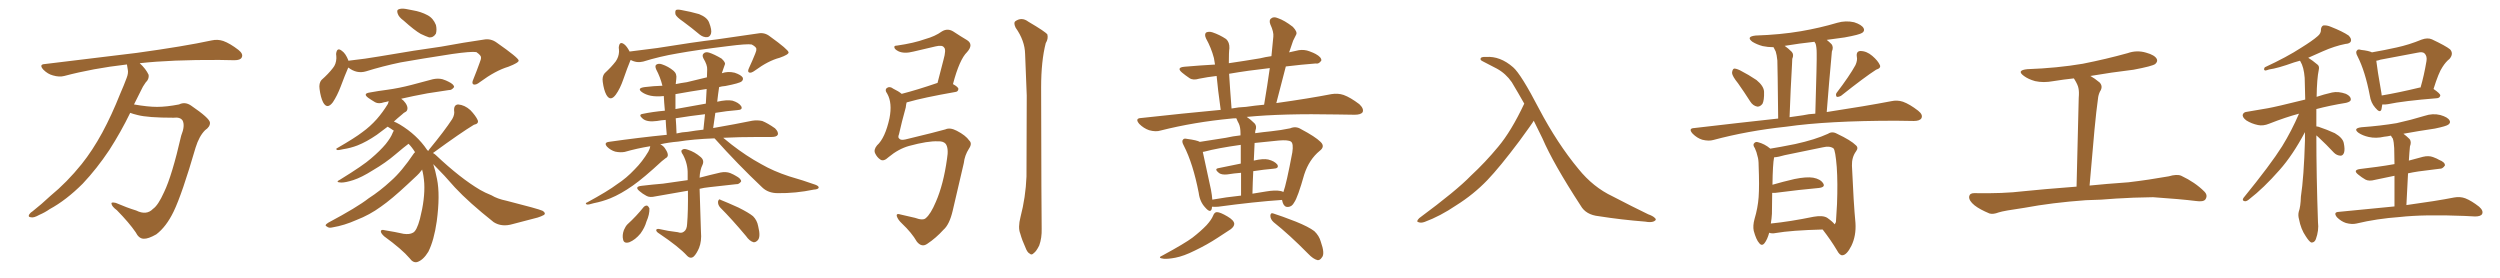 <svg xmlns="http://www.w3.org/2000/svg" xmlns:xlink="http://www.w3.org/1999/xlink" width="1350" height="150"><path fill="#996633" padding="10" d="M70.31 60.94L70.31 60.94L70.31 60.94Q65.33 71.19 59.03 81.01L59.03 81.01Q52.29 91.11 44.68 99.17L44.68 99.17Q35.74 108.11 26.81 112.94L26.81 112.94Q24.32 114.70 21.24 116.02L21.24 116.02Q18.16 117.77 16.70 117.33L16.70 117.33Q14.94 117.19 15.82 115.72L15.82 115.72Q16.55 114.70 17.58 114.11L17.58 114.11Q22.41 110.30 27.25 105.76L27.25 105.76Q36.18 98.44 44.09 88.62L44.09 88.62Q49.95 81.30 55.22 71.63L55.22 71.63Q60.35 62.11 64.89 50.68L64.89 50.68Q66.94 46.00 68.41 42.04L68.41 42.04Q69.43 39.40 68.99 37.50L68.99 37.50Q68.70 35.89 68.55 34.86L68.55 34.86Q68.26 34.72 68.12 34.86L68.12 34.86Q50.24 36.91 34.72 41.02L34.72 41.02Q32.08 41.75 28.56 40.72L28.56 40.72Q25.78 39.99 23.44 37.65L23.44 37.65Q20.80 34.72 24.32 34.57L24.32 34.57Q51.27 31.35 73.83 28.56L73.83 28.56Q99.32 25.05 114.26 21.83L114.26 21.83Q117.48 21.09 120.56 22.12L120.56 22.12Q124.22 23.44 128.76 26.95L128.76 26.95Q131.54 29.15 130.52 31.05L130.52 31.05Q129.79 32.52 126.56 32.52L126.56 32.52Q122.75 32.52 118.36 32.37L118.36 32.37Q92.58 32.23 75.44 34.13L75.44 34.13Q78.81 37.21 80.27 40.43L80.27 40.43Q80.57 42.77 78.66 44.53L78.66 44.53Q77.05 46.73 76.03 49.07L76.03 49.07Q74.27 52.44 72.36 56.40L72.36 56.40Q79.83 57.71 84.81 57.71L84.81 57.71Q89.94 57.71 96.68 56.40L96.68 56.40Q99.90 54.79 103.13 56.98L103.13 56.98Q113.23 63.87 113.38 66.21L113.38 66.21Q113.53 68.41 110.74 70.31L110.74 70.31Q107.52 73.54 105.62 79.69L105.62 79.69Q98.29 104.88 93.75 114.26L93.75 114.26Q89.79 122.46 84.38 126.56L84.38 126.56Q79.98 129.05 77.64 128.91L77.64 128.91Q75 128.91 73.24 125.39L73.24 125.39Q69.73 120.26 63.13 113.53L63.13 113.53Q60.35 111.47 60.21 110.01L60.21 110.01Q59.91 108.98 62.55 109.57L62.55 109.57Q68.70 112.21 73.54 113.67L73.54 113.67Q79.10 116.46 82.62 112.79L82.62 112.79Q85.40 110.89 88.62 103.71L88.62 103.71Q92.87 94.92 97.85 73.24L97.85 73.24Q100.05 67.82 98.58 65.04L98.58 65.04Q97.27 63.13 93.75 63.57L93.75 63.57Q79.69 63.57 74.27 62.11L74.27 62.11Q71.78 61.52 70.31 60.94ZM217.97 11.13L217.97 11.13Q215.33 9.23 214.75 7.32L214.75 7.32Q214.16 5.57 215.04 5.13L215.04 5.13Q216.50 4.39 219.14 4.83L219.14 4.83Q221.04 5.13 222.95 5.57L222.95 5.57Q227.34 6.30 230.86 8.20L230.86 8.20Q233.94 9.81 235.40 13.48L235.40 13.48Q235.99 15.97 235.40 18.16L235.40 18.16Q234.08 20.36 231.74 20.21L231.74 20.21Q229.98 19.63 227.20 18.31L227.20 18.31Q223.83 16.41 217.97 11.13ZM188.09 36.47L188.09 36.47Q187.94 36.62 187.94 36.77L187.94 36.77Q186.33 40.43 183.98 46.73L183.98 46.73Q182.08 51.71 179.74 55.22L179.74 55.22Q176.66 59.33 174.46 55.22L174.46 55.22Q173.14 52.59 172.56 48.05L172.56 48.05Q172.12 44.97 173.58 43.21L173.58 43.21Q177.39 39.84 179.74 36.77L179.74 36.77Q181.49 34.72 181.64 31.49L181.64 31.49Q181.64 30.18 181.49 29.15L181.49 29.15Q181.93 25.20 184.72 27.54L184.72 27.54Q186.62 28.86 188.09 32.52L188.09 32.52Q188.09 32.67 188.09 32.81L188.09 32.81Q188.53 32.67 189.11 32.67L189.11 32.67Q197.17 31.79 204.79 30.47L204.79 30.47Q225.29 26.95 238.18 25.20L238.18 25.20Q250.93 22.85 261.18 21.39L261.18 21.39Q264.99 20.65 268.21 23.00L268.21 23.00Q279.93 31.20 280.08 32.67L280.08 32.67Q280.22 33.84 274.51 36.04L274.51 36.04Q267.63 38.09 259.28 44.24L259.28 44.24Q256.93 46.14 255.62 45.56L255.62 45.56Q254.59 44.97 255.62 42.77L255.62 42.77Q257.52 38.09 258.98 33.98L258.98 33.98Q259.86 31.79 259.72 31.20L259.72 31.20Q260.01 30.03 257.23 28.13L257.23 28.13Q254.44 27.69 244.19 29.15L244.19 29.15Q227.05 31.79 216.36 33.69L216.36 33.69Q206.54 35.74 197.61 38.53L197.61 38.53Q192.63 39.99 188.09 36.47ZM231.45 81.45L231.45 81.45L231.45 81.45Q231.45 81.01 231.88 80.57L231.88 80.57Q240.09 70.61 244.19 64.31L244.19 64.31Q245.65 61.82 245.21 59.62L245.21 59.62Q245.07 56.54 247.41 56.40L247.41 56.40Q250.93 56.69 254.00 59.47L254.00 59.47Q256.93 62.55 257.96 64.89L257.96 64.89Q258.69 66.80 255.91 67.38L255.91 67.38Q248.88 71.63 234.23 82.32L234.23 82.32Q233.94 82.47 233.79 82.62L233.79 82.62Q234.81 83.20 235.40 83.79L235.40 83.79Q248.58 96.24 259.28 102.54L259.28 102.54Q261.77 104.00 265.43 105.47L265.43 105.47Q268.51 107.37 273.49 108.40L273.49 108.40Q290.77 112.79 292.97 113.82L292.97 113.82Q294.87 114.99 293.85 116.02L293.85 116.02Q292.24 116.89 290.33 117.48L290.33 117.48Q284.47 119.09 276.86 121.00L276.86 121.00Q271.00 122.75 266.60 119.97L266.60 119.97Q253.13 109.28 245.65 101.22L245.65 101.22Q240.23 94.92 233.94 88.62L233.94 88.62Q235.11 92.14 235.99 96.68L235.99 96.68Q237.74 105.32 235.84 119.53L235.84 119.53Q234.38 129.79 231.30 135.94L231.30 135.94Q228.52 140.48 225.29 141.50L225.29 141.50Q223.10 142.09 221.19 139.45L221.19 139.45Q217.09 134.62 207.42 127.59L207.42 127.59Q205.52 125.83 205.66 124.80L205.66 124.80Q205.81 123.78 208.01 124.37L208.01 124.37Q213.43 125.24 217.97 126.27L217.97 126.27Q221.19 126.71 222.95 125.68L222.95 125.68Q225 124.80 226.76 118.21L226.76 118.21Q229.54 107.37 229.10 99.02L229.10 99.02Q228.81 94.78 227.93 91.55L227.93 91.55Q227.49 92.29 226.90 92.87L226.90 92.87Q226.90 93.31 220.17 99.46L220.17 99.46Q211.38 107.67 205.66 111.62L205.66 111.62Q199.66 116.02 192.48 118.80L192.48 118.80Q185.89 121.73 179.74 122.75L179.74 122.75Q177.54 123.34 176.51 122.31L176.51 122.31Q174.90 121.73 177.25 120.26L177.25 120.26Q192.92 111.91 199.07 107.08L199.07 107.08Q205.22 103.13 211.08 97.71L211.08 97.71Q216.94 92.58 223.54 82.76L223.54 82.76Q223.97 82.32 224.12 82.18L224.12 82.18Q222.51 79.54 220.61 77.64L220.61 77.64Q218.41 79.25 213.57 83.35L213.57 83.35Q208.30 87.89 201.27 91.99L201.27 91.99Q195.26 95.80 190.72 97.27L190.72 97.27Q186.62 98.58 184.28 98.58L184.28 98.58Q180.62 98.44 183.69 96.97L183.69 96.97Q196.29 89.21 200.39 85.55L200.39 85.55Q205.22 81.45 208.30 77.78L208.30 77.78Q211.08 74.27 211.96 71.92L211.96 71.92Q212.26 71.04 212.70 70.61L212.70 70.61Q211.08 69.43 209.33 68.41L209.33 68.41Q205.81 71.04 203.47 72.80L203.47 72.80Q197.90 76.61 193.07 78.52L193.07 78.52Q189.26 79.98 185.30 80.57L185.30 80.57Q182.96 81.15 182.08 81.01L182.08 81.01Q181.05 80.42 182.08 79.98L182.08 79.98Q191.75 74.41 195.70 71.34L195.70 71.34Q199.80 68.41 203.47 64.31L203.47 64.31Q206.69 60.64 209.47 56.10L209.47 56.10Q209.77 55.22 209.91 54.64L209.91 54.64Q208.45 55.08 207.42 55.22L207.42 55.22Q204.49 56.25 202.59 55.22L202.59 55.22Q200.39 53.91 198.93 52.88L198.93 52.88Q195.70 50.54 199.66 49.95L199.66 49.95Q204.49 49.07 209.03 48.49L209.03 48.49Q215.48 47.61 222.22 45.85L222.22 45.85Q228.08 44.24 233.79 42.77L233.79 42.77Q236.57 42.19 238.92 42.77L238.92 42.77Q241.11 43.51 242.14 44.09L242.14 44.09Q245.21 45.56 245.21 47.02L245.21 47.02Q243.90 48.78 242.43 48.63L242.43 48.63Q237.16 49.37 230.86 50.39L230.86 50.39Q222.95 51.86 216.65 53.32L216.65 53.32Q217.97 54.20 218.99 55.66L218.99 55.66Q220.17 57.42 220.02 58.74L220.02 58.74Q219.87 60.06 218.85 60.50L218.85 60.50Q218.12 60.79 217.09 61.82L217.09 61.82Q214.60 63.87 212.70 65.63L212.70 65.63Q214.16 66.21 215.92 67.24L215.92 67.24Q225.15 72.80 230.57 80.86L230.57 80.86Q230.57 81.01 230.71 81.15L230.71 81.15Q231.30 81.30 231.45 81.45ZM368.99 11.72L368.99 11.72Q365.33 9.23 364.75 7.76L364.75 7.76Q364.45 6.01 365.04 5.42L365.04 5.42Q365.77 4.98 367.97 5.42L367.97 5.42Q372.95 6.30 377.49 7.62L377.49 7.62Q381.88 9.38 382.91 12.16L382.91 12.16Q384.52 16.26 383.94 18.16L383.94 18.16Q383.35 19.92 381.88 20.07L381.88 20.07Q379.83 20.21 377.93 18.75L377.93 18.75Q373.39 14.94 368.99 11.72ZM340.58 32.37L340.58 32.37Q340.43 32.81 340.28 32.96L340.28 32.96Q338.82 36.47 336.62 42.77L336.62 42.77Q334.86 47.90 332.52 51.12L332.52 51.12Q329.59 55.08 327.39 51.12L327.39 51.12Q326.07 48.63 325.49 44.24L325.49 44.24Q325.05 41.31 326.51 39.55L326.51 39.55Q330.18 36.18 332.52 33.11L332.52 33.11Q334.13 30.76 334.28 27.98L334.28 27.98Q334.28 26.66 334.13 25.78L334.13 25.78Q334.42 21.83 337.21 24.02L337.21 24.02Q338.53 25.05 339.99 27.83L339.99 27.83Q347.31 26.95 354.93 25.93L354.93 25.93Q374.85 22.71 387.30 21.24L387.30 21.24Q399.76 19.48 409.57 18.02L409.57 18.02Q412.94 17.43 415.72 19.63L415.72 19.63Q425.68 26.81 425.83 28.27L425.83 28.27Q425.98 29.44 421.00 31.20L421.00 31.20Q414.84 32.81 407.67 38.09L407.67 38.09Q405.47 39.70 404.44 39.11L404.44 39.11Q403.56 38.67 404.44 36.77L404.44 36.77Q406.35 32.67 407.81 29.00L407.81 29.00Q408.54 27.25 408.40 26.66L408.40 26.66Q408.69 25.49 405.91 24.02L405.91 24.02Q403.42 23.58 393.16 24.90L393.16 24.90Q376.32 26.95 365.77 28.86L365.77 28.86Q356.25 30.47 347.31 33.25L347.31 33.25Q343.80 34.13 340.58 32.37ZM385.69 74.71L385.69 74.71Q374.27 75.15 366.21 76.46L366.21 76.46Q360.94 76.90 356.54 77.93L356.54 77.93Q358.45 78.81 359.47 80.71L359.47 80.71Q360.64 82.47 360.64 83.79L360.64 83.79Q360.50 84.96 359.47 85.40L359.47 85.40Q358.74 85.99 357.42 87.01L357.42 87.01Q347.61 96.09 341.75 100.20L341.75 100.20Q335.30 104.74 329.59 107.08L329.59 107.08Q325.20 108.84 320.65 109.72L320.65 109.72Q317.87 110.60 316.85 110.45L316.85 110.45Q315.82 109.57 316.85 109.42L316.85 109.42Q328.42 103.13 333.25 99.46L333.25 99.46Q338.23 96.24 342.77 91.41L342.77 91.41Q346.88 87.30 350.10 81.88L350.10 81.88Q350.98 80.27 351.12 78.96L351.12 78.96Q343.95 80.13 337.35 82.03L337.35 82.03Q335.01 82.47 332.23 81.88L332.23 81.88Q329.74 81.15 327.83 79.25L327.83 79.25Q325.93 77.05 328.71 76.61L328.71 76.61Q345.12 74.27 360.06 72.80L360.06 72.80Q359.62 68.26 359.47 64.75L359.47 64.75Q357.13 64.89 354.79 65.33L354.79 65.33Q349.51 66.06 347.17 64.16L347.17 64.16Q344.53 61.96 346.88 61.52L346.88 61.52Q352.44 60.35 359.03 59.77L359.03 59.77Q358.59 54.93 358.45 51.86L358.45 51.86Q354.49 52.29 351.42 51.71L351.42 51.71Q348.63 51.12 346.73 49.80L346.73 49.80Q343.65 47.61 348.19 47.02L348.19 47.02Q352.88 46.44 357.71 46.29L357.71 46.29Q356.54 41.60 354.35 37.50L354.35 37.50Q353.47 35.45 354.49 34.86L354.49 34.86Q355.66 34.13 357.42 34.72L357.42 34.72Q360.94 35.89 363.72 38.23L363.72 38.23Q365.63 39.84 365.19 42.63L365.19 42.63Q365.04 43.51 364.89 45.41L364.89 45.41Q367.68 44.82 370.90 44.38L370.90 44.38Q376.32 43.07 381.74 41.75L381.74 41.75Q381.88 39.40 381.88 37.50L381.88 37.50Q382.03 35.16 379.83 31.49L379.83 31.49Q378.96 29.74 379.98 28.86L379.98 28.86Q381.01 27.83 382.91 28.42L382.91 28.42Q385.69 29.30 389.65 31.64L389.65 31.64Q391.99 33.84 391.41 34.86L391.41 34.86Q390.82 36.33 390.23 38.23L390.23 38.23Q389.94 38.96 389.79 39.55L389.79 39.55Q393.02 38.38 396.68 39.26L396.68 39.26Q400.20 40.43 401.07 41.89L401.07 41.89Q401.51 43.07 400.49 43.95L400.49 43.95Q399.32 44.97 391.70 46.44L391.70 46.44Q389.79 46.58 388.33 47.02L388.33 47.02Q387.74 50.83 387.30 54.93L387.30 54.93Q392.43 53.76 395.51 54.35L395.51 54.35Q398.88 55.37 400.20 57.28L400.20 57.28Q401.37 59.33 398.14 59.47L398.14 59.47Q392.43 59.91 386.28 60.94L386.28 60.94Q385.69 65.04 385.11 69.14L385.11 69.14Q397.71 66.94 406.20 65.19L406.20 65.19Q408.98 64.75 411.62 65.33L411.62 65.33Q414.55 66.50 418.51 69.29L418.51 69.29Q420.56 71.34 419.97 72.80L419.97 72.80Q419.38 73.97 416.60 73.97L416.60 73.97Q413.23 73.97 409.57 73.97L409.57 73.97Q399.02 73.97 390.53 74.41L390.53 74.41Q392.43 75.88 395.07 78.08L395.07 78.08Q402.98 84.23 411.04 88.62L411.04 88.62Q417.63 92.43 426.12 95.21L426.12 95.21Q433.74 97.41 440.33 99.76L440.33 99.76Q442.24 100.49 442.09 101.37L442.09 101.37Q441.80 102.25 439.45 102.39L439.45 102.39Q429.64 104.44 419.97 104.30L419.97 104.30Q414.84 104.30 411.62 101.22L411.62 101.22Q398.29 88.62 385.99 74.85L385.99 74.85Q385.84 74.71 385.69 74.71ZM371.34 71.19L371.34 71.19Q375.73 70.46 379.83 70.02L379.83 70.02Q380.27 65.63 380.71 61.67L380.71 61.67Q372.95 62.55 364.89 63.87L364.89 63.87Q365.19 67.68 365.33 72.07L365.33 72.07Q368.26 71.34 371.34 71.19ZM381.15 55.96L381.15 55.96Q381.45 51.71 381.59 48.05L381.59 48.05Q372.80 49.37 364.75 50.83L364.75 50.83Q364.75 51.86 364.75 52.88L364.75 52.88Q364.75 55.66 364.75 58.89L364.75 58.89Q372.66 57.42 381.15 55.96ZM366.06 125.39L366.06 125.39Q367.97 126.12 369.29 125.10L369.29 125.10Q370.90 124.07 371.04 121.00L371.04 121.00Q371.63 114.11 371.48 102.98L371.48 102.98Q361.82 104.59 353.91 106.05L353.91 106.05Q350.83 106.79 349.07 105.76L349.07 105.76Q346.88 104.59 345.41 103.27L345.41 103.27Q342.33 100.78 346.44 100.34L346.44 100.34Q352.59 99.61 358.01 99.17L358.01 99.17Q364.31 98.29 371.34 97.27L371.34 97.27Q371.34 95.36 371.34 93.90L371.34 93.90Q371.48 88.62 368.85 83.64L368.85 83.64Q367.38 81.59 368.26 81.01L368.26 81.01Q369.14 79.98 371.48 80.86L371.48 80.86Q375.15 82.03 378.37 84.81L378.37 84.81Q380.42 86.57 379.39 88.92L379.39 88.92Q377.93 91.85 377.78 95.95L377.78 95.95Q383.35 94.48 389.06 93.16L389.06 93.16Q391.99 92.58 394.34 93.46L394.34 93.46Q396.39 94.34 397.27 94.92L397.27 94.92Q400.34 96.53 400.20 98.00L400.20 98.00Q399.02 99.61 397.56 99.46L397.56 99.46Q391.11 100.20 383.06 101.07L383.06 101.07Q380.13 101.37 377.78 101.95L377.78 101.95Q378.37 122.02 378.52 125.24L378.52 125.24Q378.96 130.22 377.49 133.89L377.49 133.89Q376.17 136.96 374.71 138.43L374.71 138.43Q372.95 140.04 371.04 138.13L371.04 138.13Q366.65 133.30 355.96 126.12L355.96 126.12Q354.49 125.24 354.35 124.37L354.35 124.37Q354.35 123.49 355.81 123.63L355.81 123.63Q360.79 124.80 366.06 125.39ZM347.61 111.77L347.61 111.77Q348.49 110.89 349.51 111.04L349.51 111.04Q350.24 111.47 350.68 112.50L350.68 112.50Q350.83 115.72 349.07 119.68L349.07 119.68Q348.19 122.90 345.85 126.12L345.85 126.12Q343.07 129.49 339.84 130.81L339.84 130.81Q336.91 131.69 336.47 129.35L336.47 129.35Q335.89 127.00 336.91 124.22L336.91 124.22Q337.79 122.17 338.82 121.14L338.82 121.14Q343.65 116.75 347.61 111.77ZM388.92 112.06L388.92 112.06L388.92 112.06Q387.60 110.60 387.74 108.84L387.74 108.84Q388.18 107.08 389.21 107.96L389.21 107.96Q392.58 109.28 398.73 112.06L398.73 112.06Q404.30 114.84 406.64 116.75L406.64 116.75Q408.84 118.95 409.42 122.17L409.42 122.17Q410.89 128.03 409.13 129.79L409.13 129.79Q407.96 130.96 406.93 130.81L406.93 130.81Q404.74 130.22 402.83 127.44L402.83 127.44Q395.21 118.36 388.92 112.06ZM506.54 76.32L506.54 76.32Q501.12 76.03 490.87 78.81L490.87 78.81Q485.16 80.42 479.88 84.81L479.88 84.81Q477.10 87.45 475.34 86.13L475.34 86.13Q473.58 84.96 472.56 82.76L472.56 82.76Q471.68 80.86 473.58 78.52L473.58 78.52Q477.98 74.56 480.32 63.87L480.32 63.87Q481.93 55.66 479.15 50.68L479.15 50.68Q477.54 48.49 479.00 47.46L479.00 47.46Q480.47 46.44 482.37 47.90L482.37 47.90Q485.16 49.22 486.91 50.68L486.91 50.68Q495.41 48.49 506.10 44.82L506.10 44.82Q506.10 44.82 506.25 44.82L506.25 44.82Q508.01 38.09 509.47 32.37L509.47 32.37Q511.08 26.66 509.77 25.63L509.77 25.63Q508.89 24.17 505.22 25.05L505.22 25.05Q499.66 26.37 493.36 27.83L493.36 27.83Q488.23 29.15 485.16 27.69L485.16 27.69Q483.11 26.66 482.96 25.63L482.96 25.63Q482.67 24.61 484.42 24.61L484.42 24.61Q493.51 23.29 499.66 21.09L499.66 21.09Q504.93 19.63 508.59 16.99L508.59 16.99Q511.67 15.09 514.75 16.99L514.75 16.99Q518.99 19.78 522.22 21.68L522.22 21.68Q525.88 24.02 522.22 28.13L522.22 28.13Q518.12 32.08 514.60 45.41L514.60 45.41Q517.53 47.02 517.53 48.05L517.53 48.05Q517.38 49.51 515.92 49.66L515.92 49.66Q498.49 52.73 490.43 55.08L490.43 55.08Q489.70 55.22 489.55 55.37L489.55 55.37Q489.26 56.54 489.11 58.01L489.11 58.01Q486.91 65.92 485.45 72.51L485.45 72.51Q484.72 74.27 485.60 74.85L485.60 74.85Q486.33 75.88 488.96 75.29L488.96 75.29Q505.96 71.19 510.50 69.87L510.50 69.87Q512.99 68.70 516.65 70.61L516.65 70.61Q521.48 73.10 523.39 75.88L523.39 75.88Q525.15 77.49 523.24 80.27L523.24 80.27Q520.90 83.94 520.46 88.04L520.46 88.04Q516.80 103.56 514.45 113.82L514.45 113.82Q512.70 121.29 509.47 124.07L509.47 124.07Q505.52 128.47 500.68 131.69L500.68 131.69Q497.75 133.74 495.12 130.52L495.12 130.52Q492.33 125.68 487.06 120.70L487.06 120.70Q484.86 118.65 484.28 116.75L484.28 116.75Q483.84 114.99 486.47 115.87L486.47 115.87Q489.99 116.60 494.09 117.63L494.09 117.63Q498.49 119.24 499.95 117.77L499.95 117.77Q502.59 115.58 505.37 108.98L505.37 108.98Q509.47 99.61 511.38 85.84L511.38 85.84Q512.40 79.98 510.64 77.64L510.64 77.64Q509.33 76.17 506.54 76.32ZM551.07 117.19L551.07 117.19L551.07 117.19Q553.86 106.49 554.30 95.36L554.30 95.36Q554.30 72.36 554.44 51.56L554.44 51.56Q554.00 39.70 553.56 29.15L553.56 29.15Q553.42 21.97 548.44 14.94L548.44 14.94Q547.27 12.45 548.14 11.57L548.14 11.57Q551.66 8.94 555.32 11.72L555.32 11.72Q564.55 17.14 565.58 18.60L565.58 18.60Q566.16 20.95 564.70 23.29L564.70 23.29Q562.21 32.96 562.21 47.17L562.21 47.17Q562.35 115.87 562.50 123.49L562.50 123.49Q562.65 128.47 561.18 132.57L561.18 132.57Q559.57 135.79 558.25 136.67L558.25 136.67Q557.08 137.99 556.05 136.96L556.05 136.96Q554.74 136.38 553.71 133.59L553.71 133.59Q551.95 129.79 550.93 126.12L550.93 126.12Q549.61 122.90 551.07 117.19ZM654.49 111.62L654.49 111.62Q654.49 112.21 654.35 112.79L654.35 112.79Q653.61 115.28 650.83 112.06L650.83 112.06Q647.90 108.98 647.31 104.15L647.31 104.15Q644.24 88.33 639.26 78.66L639.26 78.66Q637.94 76.32 638.82 75.44L638.82 75.44Q639.26 74.56 641.02 75L641.02 75Q646.44 75.73 647.90 76.61L647.90 76.61Q653.91 75.73 661.96 74.41L661.96 74.41Q665.77 73.54 669.87 73.10L669.87 73.10Q669.87 72.22 669.87 72.07L669.87 72.07Q669.87 68.70 668.99 66.80L668.99 66.80Q668.26 65.48 667.68 64.01L667.68 64.01Q667.53 63.87 667.53 63.87L667.53 63.87Q666.06 63.87 665.04 64.01L665.04 64.01Q644.82 65.92 626.81 70.46L626.81 70.46Q624.17 71.34 620.51 70.31L620.51 70.31Q617.58 69.29 615.23 66.94L615.23 66.94Q612.60 63.87 616.26 63.72L616.26 63.72Q638.82 61.23 659.18 59.33L659.18 59.33Q657.57 47.75 656.98 41.02L656.98 41.02Q652.00 41.60 647.61 42.48L647.61 42.48Q644.24 43.51 642.33 42.19L642.33 42.19Q640.14 40.72 638.38 39.26L638.38 39.26Q635.01 36.47 639.55 36.04L639.55 36.04Q648.05 35.30 656.10 34.86L656.10 34.86Q655.66 32.67 655.52 31.35L655.52 31.35Q654.05 25.78 651.27 20.80L651.27 20.80Q650.24 18.60 651.27 17.58L651.27 17.58Q652.73 16.85 654.64 17.43L654.64 17.43Q658.59 18.75 662.11 21.09L662.11 21.09Q664.01 22.85 663.87 26.07L663.87 26.07Q663.57 27.83 663.57 34.13L663.57 34.13Q671.63 32.96 680.42 31.49L680.42 31.49Q683.35 30.76 686.57 30.32L686.57 30.32Q687.16 24.76 687.60 19.78L687.60 19.78Q687.89 17.29 685.99 13.18L685.99 13.18Q685.11 10.84 686.43 9.96L686.43 9.96Q687.74 8.79 690.09 9.81L690.09 9.81Q693.60 10.99 698.14 14.50L698.14 14.50Q700.78 17.29 699.90 18.75L699.90 18.75Q699.32 20.07 698.29 21.97L698.29 21.97Q697.41 24.32 696.39 27.54L696.39 27.54Q696.24 27.83 696.09 28.27L696.09 28.27Q698.58 27.69 701.37 27.10L701.37 27.10Q704.44 26.66 707.08 27.69L707.08 27.69Q709.42 28.56 710.45 29.15L710.45 29.15Q713.67 30.91 713.53 32.67L713.53 32.67Q712.21 34.72 710.45 34.28L710.45 34.28Q702.83 34.86 694.34 35.89L694.34 35.89Q691.85 45.41 689.21 55.66L689.21 55.66Q706.93 53.17 718.95 50.83L718.95 50.83Q722.46 50.24 725.54 51.27L725.54 51.27Q729.20 52.59 734.03 56.25L734.03 56.25Q736.67 58.74 735.79 60.64L735.79 60.64Q734.77 61.96 731.54 61.96L731.54 61.96Q727.29 61.96 722.31 61.82L722.31 61.82Q692.72 61.23 673.24 63.13L673.24 63.13Q675.29 64.45 677.49 66.65L677.49 66.65Q678.81 68.12 677.93 70.46L677.93 70.46Q677.78 71.04 677.78 71.92L677.78 71.92Q681.88 71.34 686.28 70.90L686.28 70.90Q691.85 70.31 696.68 69.29L696.68 69.29Q699.76 67.97 702.54 69.73L702.54 69.73Q710.30 73.83 713.09 76.61L713.09 76.61Q715.72 79.10 712.65 81.45L712.65 81.45Q706.93 86.13 704.30 94.19L704.30 94.19Q700.78 106.64 698.88 109.28L698.88 109.28Q697.71 111.62 695.51 111.77L695.51 111.77Q693.60 111.91 692.72 109.57L692.72 109.57Q692.43 108.54 692.29 107.96L692.29 107.96Q677.34 108.98 657.86 111.62L657.86 111.62Q655.96 111.77 654.49 111.62ZM691.41 103.13L691.41 103.13Q692.43 103.27 693.02 103.71L693.02 103.71Q694.63 99.46 697.85 82.32L697.85 82.32Q698.58 77.49 697.12 76.46L697.12 76.46Q695.51 75.44 690.53 75.88L690.53 75.88Q683.35 76.61 677.49 77.20L677.49 77.20Q677.20 81.74 677.05 86.72L677.05 86.72Q682.03 85.55 684.81 86.13L684.81 86.13Q688.33 87.01 689.79 88.92L689.79 88.92Q690.82 90.97 687.60 91.11L687.60 91.11Q682.47 91.55 676.76 92.43L676.76 92.43Q676.46 98.29 676.32 104.59L676.32 104.59Q679.83 104.00 683.50 103.42L683.50 103.42Q688.62 102.54 691.41 103.13ZM654.64 107.81L654.64 107.81Q661.82 106.49 670.17 105.62L670.17 105.62Q670.17 98.58 670.17 93.31L670.17 93.31Q666.36 93.60 662.70 94.19L662.70 94.19Q659.77 94.48 658.30 93.46L658.30 93.46Q655.52 91.26 657.86 90.82L657.86 90.82Q663.43 89.65 670.02 88.33L670.02 88.33Q670.02 81.88 670.02 78.22L670.02 78.22Q657.42 79.98 650.39 81.88L650.39 81.88Q650.10 81.88 649.51 82.03L649.51 82.03Q650.68 87.74 653.91 102.39L653.91 102.39Q654.49 105.47 654.64 107.81ZM672.80 57.71L672.80 57.71Q677.78 56.98 682.62 56.54L682.62 56.54Q684.38 46.14 685.69 36.77L685.69 36.77Q673.83 38.09 663.72 39.84L663.72 39.84Q664.16 47.46 665.04 58.59L665.04 58.59Q668.85 57.86 672.80 57.71ZM655.08 116.46L655.08 116.46Q655.81 114.55 657.13 114.55L657.13 114.55Q658.89 114.55 662.84 116.89L662.84 116.89Q666.36 118.95 666.50 120.85L666.50 120.85Q666.50 122.31 664.60 123.78L664.60 123.78Q662.40 125.24 657.42 128.47L657.42 128.47Q651.86 132.13 645.12 135.35L645.12 135.35Q639.26 138.28 634.72 139.16L634.72 139.16Q630.91 139.89 628.56 139.75L628.56 139.75Q624.46 139.31 627.98 137.84L627.98 137.84Q639.84 131.40 643.95 128.32L643.95 128.32Q648.49 124.80 651.56 121.58L651.56 121.58Q654.20 118.65 655.08 116.46ZM687.74 119.97L687.74 119.97L687.74 119.97Q685.99 118.36 685.99 116.46L685.99 116.46Q686.13 114.70 687.60 115.28L687.60 115.28Q691.85 116.60 699.76 119.68L699.76 119.68Q706.64 122.46 709.72 124.80L709.72 124.80Q712.35 127.29 713.23 130.52L713.23 130.52Q715.58 137.11 713.82 139.01L713.82 139.01Q712.79 140.63 711.47 140.48L711.47 140.48Q709.13 139.89 706.49 137.11L706.49 137.11Q696.24 126.71 687.74 119.97ZM828.22 65.19L828.22 65.19L828.22 65.19Q827.64 66.36 820.46 76.17L820.46 76.17Q809.91 90.23 803.17 97.27L803.17 97.27Q795.70 105.03 786.33 110.89L786.33 110.89Q777.69 116.75 769.34 119.82L769.34 119.82Q767.29 120.56 765.97 119.97L765.97 119.97Q764.50 119.68 766.41 117.77L766.41 117.77Q786.62 102.83 794.24 94.92L794.24 94.92Q802.00 87.74 809.03 79.25L809.03 79.25Q816.06 70.90 823.10 55.96L823.10 55.96Q819.87 50.24 816.36 44.38L816.36 44.38Q813.13 39.70 808.30 37.06L808.30 37.06Q803.91 34.86 800.68 33.11L800.68 33.11Q799.66 32.67 799.51 32.08L799.51 32.08Q799.37 31.49 799.95 31.05L799.95 31.05Q800.98 30.62 802.44 30.76L802.44 30.76Q810.06 30.18 817.09 36.33L817.09 36.33Q821.34 39.99 831.15 58.89L831.15 58.89Q840.97 77.49 852.39 91.26L852.39 91.26Q860.30 101.07 870.85 106.05L870.85 106.05Q881.54 111.62 890.04 115.72L890.04 115.72Q892.53 116.60 893.55 117.63L893.55 117.63Q894.87 118.65 893.12 119.53L893.12 119.53Q891.50 120.26 888.43 119.68L888.43 119.68Q875.39 118.65 863.38 116.75L863.38 116.75Q856.35 116.02 853.56 111.04L853.56 111.04Q838.77 88.33 832.91 74.71L832.91 74.71Q830.57 70.02 828.22 65.19ZM938.53 44.97L938.53 44.97Q935.45 41.16 935.30 39.40L935.30 39.40Q935.45 37.50 936.33 37.06L936.33 37.06Q937.35 36.91 939.55 37.94L939.55 37.94Q944.38 40.43 948.49 43.21L948.49 43.21Q952.44 46.44 952.59 49.51L952.59 49.51Q952.73 54.20 951.71 56.10L951.71 56.10Q950.39 57.71 948.93 57.57L948.93 57.57Q946.58 57.13 945.12 54.79L945.12 54.79Q941.75 49.51 938.53 44.97ZM1001.95 35.16L1001.95 35.16Q1003.13 32.52 1002.69 30.62L1002.69 30.62Q1002.25 27.69 1004.59 27.54L1004.59 27.54Q1007.96 27.54 1011.04 30.18L1011.04 30.18Q1014.11 32.81 1015.14 35.16L1015.14 35.16Q1015.87 36.77 1013.09 37.65L1013.09 37.65Q1006.93 41.60 994.19 51.71L994.19 51.71Q992.87 52.44 991.85 52.29L991.85 52.29Q991.11 51.27 991.70 50.24L991.70 50.24Q998.73 41.02 1001.95 35.16ZM960.21 64.01L960.21 64.01Q959.91 35.89 959.77 32.67L959.77 32.67Q959.47 29.59 958.89 27.83L958.89 27.83Q958.30 26.81 957.71 25.49L957.71 25.49Q954.64 25.49 951.86 24.90L951.86 24.90Q948.63 24.02 946.29 22.56L946.29 22.56Q942.63 19.78 948.05 19.19L948.05 19.19Q961.38 18.75 972.51 16.85L972.51 16.85Q982.76 15.09 992.14 12.30L992.14 12.30Q996.68 10.99 1001.22 12.01L1001.22 12.01Q1005.32 13.33 1006.35 15.23L1006.35 15.23Q1007.08 16.70 1005.62 17.72L1005.62 17.72Q1004.15 18.75 996.09 20.21L996.09 20.21Q990.97 20.95 986.43 21.53L986.43 21.53Q987.74 22.56 989.06 23.88L989.06 23.88Q990.23 25.49 989.21 27.83L989.21 27.83Q989.06 29.30 988.92 31.20L988.92 31.20Q987.74 43.80 986.43 60.50L986.43 60.50Q1007.52 57.28 1021.29 54.64L1021.29 54.64Q1024.51 53.91 1027.59 54.93L1027.59 54.93Q1031.25 56.25 1035.79 59.77L1035.79 59.77Q1038.57 61.96 1037.55 63.87L1037.55 63.87Q1036.67 65.33 1033.45 65.33L1033.45 65.33Q1028.91 65.33 1023.93 65.19L1023.93 65.19Q987.01 65.19 964.60 68.41L964.60 68.41Q943.80 70.61 925.20 75.59L925.20 75.59Q922.71 76.32 919.19 75.44L919.19 75.44Q916.41 74.56 914.06 72.22L914.06 72.22Q911.43 69.29 914.94 69.14L914.94 69.14Q938.67 66.36 960.21 64.01ZM973.54 62.26L973.54 62.26Q976.76 61.52 980.27 61.38L980.27 61.38Q981.15 32.23 981.01 28.71L981.01 28.71Q981.01 25.49 980.42 23.58L980.42 23.58Q979.98 23.00 979.83 22.56L979.83 22.56Q971.63 23.44 963.72 24.76L963.72 24.76Q965.63 26.07 967.53 27.98L967.53 27.98Q968.85 29.44 967.82 31.79L967.82 31.79Q967.82 33.11 967.68 35.01L967.68 35.01Q966.94 47.31 966.36 63.28L966.36 63.28Q969.87 62.70 973.54 62.26ZM955.37 125.68L955.37 125.68Q954.35 129.35 952.88 131.25L952.88 131.25Q951.42 133.15 949.95 131.25L949.95 131.25Q948.34 129.49 947.02 124.66L947.02 124.66Q946.44 121.88 947.46 118.21L947.46 118.21Q949.22 112.35 949.66 106.49L949.66 106.49Q950.10 100.34 949.66 89.36L949.66 89.36Q949.66 86.13 949.07 84.38L949.07 84.38Q948.63 82.18 947.61 79.98L947.61 79.98Q946.58 78.52 947.02 77.64L947.02 77.64Q947.90 76.32 949.22 76.76L949.22 76.76Q952.88 77.64 955.96 80.27L955.96 80.27Q960.64 79.54 969.43 77.78L969.43 77.78Q980.13 75.44 987.16 72.22L987.16 72.22Q989.36 70.75 991.99 72.22L991.99 72.22Q999.46 75.73 1002.25 78.52L1002.25 78.52Q1003.71 79.83 1002.25 81.74L1002.25 81.74Q999.90 84.96 1000.05 89.50L1000.05 89.50Q1000.93 109.72 1001.95 120.41L1001.95 120.41Q1002.39 127.29 999.76 132.71L999.76 132.71Q997.27 137.70 994.92 137.84L994.92 137.84Q993.46 137.99 991.99 135.21L991.99 135.21Q988.77 129.79 984.23 123.93L984.23 123.93Q967.24 124.37 958.89 125.83L958.89 125.83Q956.84 126.27 955.37 125.68ZM986.72 117.63L986.72 117.63L986.72 117.63Q989.79 119.82 990.67 121.14L990.67 121.14Q991.26 120.41 991.41 119.82L991.41 119.82Q991.55 116.89 991.99 110.16L991.99 110.16Q992.43 98.73 991.85 90.23L991.85 90.23Q991.11 81.15 990.09 80.13L990.09 80.13Q988.04 78.66 984.38 79.54L984.38 79.54Q974.85 81.45 963.72 83.79L963.72 83.79Q960.35 84.81 958.01 84.96L958.01 84.96Q957.28 88.62 957.13 99.76L957.13 99.76Q962.70 98.14 968.99 96.68L968.99 96.68Q975.44 95.36 979.10 95.95L979.10 95.95Q983.06 96.68 984.52 99.02L984.52 99.02Q985.84 101.07 982.18 101.51L982.18 101.51Q972.22 102.39 958.59 104.15L958.59 104.15Q957.57 104.15 956.98 104.15L956.98 104.15Q956.84 109.57 956.84 115.43L956.84 115.43Q956.69 118.07 956.25 120.70L956.25 120.70Q966.50 119.68 979.39 117.04L979.39 117.04Q984.38 116.16 986.72 117.63ZM1126.32 108.11L1126.32 108.11L1126.32 108.11Q1108.15 109.42 1093.21 112.21L1093.21 112.21Q1081.93 113.82 1079.30 114.70L1079.30 114.70Q1076.22 115.87 1074.32 115.28L1074.32 115.28Q1069.04 113.09 1066.26 110.89L1066.26 110.89Q1063.18 108.40 1063.33 106.20L1063.33 106.20Q1063.62 104.30 1065.97 104.30L1065.97 104.30Q1081.93 104.59 1092.63 103.27L1092.63 103.27Q1102.29 102.25 1121.34 100.78L1121.34 100.78Q1121.92 75.44 1122.51 52.88L1122.51 52.88Q1122.80 49.51 1122.36 47.61L1122.36 47.61Q1122.07 45.85 1120.17 42.77L1120.17 42.77Q1120.02 42.48 1119.87 42.33L1119.87 42.33Q1114.31 42.92 1108.89 43.80L1108.89 43.80Q1103.47 44.82 1098.93 43.80L1098.93 43.80Q1095.26 42.77 1092.92 41.02L1092.92 41.02Q1088.67 37.94 1094.82 37.35L1094.82 37.35Q1110.94 36.77 1124.71 34.42L1124.71 34.42Q1137.30 31.93 1148.88 28.71L1148.88 28.71Q1153.86 26.95 1158.84 28.42L1158.84 28.42Q1163.67 29.74 1164.70 31.93L1164.70 31.93Q1165.28 33.25 1163.82 34.57L1163.82 34.57Q1162.21 35.74 1152.10 37.65L1152.10 37.65Q1139.94 39.11 1128.81 41.02L1128.81 41.02Q1131.15 42.33 1133.79 44.53L1133.79 44.53Q1135.84 46.73 1133.94 49.51L1133.94 49.51Q1133.06 51.42 1132.91 53.32L1132.91 53.32Q1132.03 59.47 1131.01 70.17L1131.01 70.17Q1129.83 84.23 1128.37 100.20L1128.37 100.20Q1136.87 99.32 1149.32 98.44L1149.32 98.44Q1160.45 97.12 1171.14 95.21L1171.14 95.21Q1175.54 93.90 1177.88 94.92L1177.88 94.92Q1185.35 98.44 1190.33 103.42L1190.33 103.42Q1192.38 105.47 1190.92 107.67L1190.92 107.67Q1189.89 109.13 1185.79 108.54L1185.79 108.54Q1177.73 107.52 1162.65 106.49L1162.65 106.49Q1151.51 106.64 1142.58 107.23L1142.58 107.23Q1134.67 107.96 1126.32 108.11ZM1250.83 73.10L1250.83 73.10Q1250.83 94.78 1251.71 119.97L1251.71 119.97Q1252.29 124.37 1250.54 129.20L1250.54 129.20Q1249.80 131.10 1248.05 130.96L1248.05 130.96Q1246.88 130.37 1245.12 127.59L1245.12 127.59Q1242.48 123.78 1241.46 118.36L1241.46 118.36Q1240.87 116.31 1241.31 114.40L1241.31 114.40Q1242.33 111.62 1242.48 106.20L1242.48 106.20Q1244.09 95.65 1244.68 75.88L1244.68 75.88Q1244.68 73.54 1244.68 71.34L1244.68 71.34Q1238.09 83.79 1230.91 91.85L1230.91 91.85Q1222.27 101.66 1214.65 107.52L1214.65 107.52Q1213.33 108.69 1212.30 108.69L1212.30 108.69Q1210.55 108.40 1211.43 106.93L1211.43 106.93Q1226.22 88.77 1232.37 78.96L1232.37 78.96Q1237.50 70.61 1241.46 61.38L1241.46 61.38Q1234.28 63.28 1225.34 66.80L1225.34 66.80Q1222.12 68.12 1219.34 67.53L1219.34 67.53Q1215.82 66.80 1213.04 65.04L1213.04 65.04Q1210.69 63.28 1211.13 61.82L1211.13 61.82Q1211.57 60.50 1213.48 60.35L1213.48 60.35Q1218.75 59.47 1224.61 58.45L1224.61 58.45Q1228.86 57.71 1244.82 53.76L1244.82 53.76Q1244.68 47.31 1244.53 42.04L1244.53 42.04Q1244.09 36.18 1242.19 33.11L1242.19 33.11Q1242.04 32.81 1241.89 32.81L1241.89 32.81Q1240.14 33.25 1238.82 33.69L1238.82 33.69Q1229.88 36.91 1225.34 37.50L1225.34 37.50Q1223.73 38.09 1223.14 38.09L1223.14 38.09Q1222.12 37.65 1223.00 36.33L1223.00 36.33Q1235.01 30.76 1242.63 25.78L1242.63 25.78Q1248.78 21.97 1251.42 19.63L1251.42 19.63Q1253.47 18.02 1253.32 15.82L1253.32 15.82Q1253.47 14.36 1254.49 13.77L1254.49 13.77Q1256.40 13.48 1258.74 14.50L1258.74 14.50Q1265.04 16.99 1268.26 19.19L1268.26 19.19Q1270.02 20.95 1269.43 22.41L1269.43 22.41Q1268.85 23.58 1266.50 23.73L1266.50 23.73Q1260.64 24.90 1254.35 27.69L1254.35 27.69Q1250.54 29.44 1246.44 31.20L1246.44 31.20Q1248.63 32.52 1251.42 34.86L1251.42 34.86Q1252.59 35.74 1252.15 37.65L1252.15 37.65Q1251.12 42.48 1250.98 52.29L1250.98 52.29Q1254.79 50.98 1259.33 49.95L1259.33 49.95Q1262.70 49.22 1266.80 50.68L1266.80 50.68Q1269.58 52.00 1269.43 53.91L1269.43 53.91Q1269.29 54.93 1266.94 55.52L1266.94 55.52Q1258.01 56.98 1250.83 58.89L1250.83 58.89Q1250.83 61.52 1250.83 64.75L1250.83 64.75Q1250.83 66.36 1250.83 68.26L1250.83 68.26Q1251.27 68.26 1251.86 68.41L1251.86 68.41Q1256.69 70.02 1260.79 71.92L1260.79 71.92Q1265.04 74.41 1265.63 77.20L1265.63 77.20Q1266.36 80.71 1265.77 82.47L1265.77 82.47Q1265.19 84.08 1263.87 84.08L1263.87 84.08Q1261.82 83.94 1260.35 82.47L1260.35 82.47Q1256.10 77.93 1252.15 74.27L1252.15 74.27Q1251.42 73.54 1250.83 73.10ZM1286.43 56.40L1286.43 56.40Q1286.13 58.01 1285.99 59.03L1285.99 59.03Q1285.25 61.38 1282.62 58.15L1282.62 58.15Q1280.27 55.52 1279.69 51.56L1279.69 51.56Q1277.20 38.53 1273.10 30.47L1273.10 30.47Q1271.78 28.13 1272.80 27.25L1272.80 27.25Q1273.24 26.37 1275 26.95L1275 26.95Q1279.10 27.39 1280.86 28.27L1280.86 28.27Q1287.60 27.10 1294.19 25.63L1294.19 25.63Q1300.93 24.17 1307.67 21.39L1307.67 21.39Q1310.89 20.21 1313.23 21.24L1313.23 21.24Q1320.70 24.76 1323.05 26.66L1323.05 26.66Q1325.10 29.00 1322.75 31.79L1322.75 31.79Q1320.70 33.40 1318.95 36.18L1318.95 36.18Q1316.89 39.11 1314.11 48.05L1314.11 48.05Q1317.77 50.54 1317.77 51.56L1317.77 51.56Q1317.48 52.88 1316.02 53.03L1316.02 53.03Q1297.85 54.49 1289.50 56.25L1289.50 56.25Q1287.89 56.54 1286.43 56.40ZM1306.49 47.31L1306.49 47.31Q1306.93 47.17 1307.08 47.31L1307.08 47.31Q1308.98 40.87 1310.30 32.96L1310.30 32.96Q1310.74 30.32 1309.28 28.86L1309.28 28.86Q1308.25 27.83 1305.62 28.42L1305.62 28.42Q1295.65 30.32 1285.40 32.23L1285.40 32.23Q1284.23 32.67 1283.20 32.81L1283.20 32.81Q1283.64 37.06 1285.99 50.39L1285.99 50.39Q1285.99 50.98 1286.13 51.56L1286.13 51.56Q1294.92 50.10 1306.49 47.31ZM1293.02 111.47L1293.02 111.47L1293.02 111.47Q1293.02 101.51 1293.02 94.92L1293.02 94.92Q1287.01 96.09 1282.47 97.12L1282.47 97.12Q1279.25 98.00 1277.34 96.97L1277.34 96.97Q1275.29 95.80 1273.54 94.34L1273.54 94.34Q1270.31 91.85 1274.41 91.26L1274.41 91.26Q1279.25 90.67 1283.64 90.09L1283.64 90.09Q1288.04 89.50 1293.02 88.62L1293.02 88.62Q1292.87 81.45 1292.87 79.98L1292.87 79.98Q1292.72 76.76 1292.14 74.85L1292.14 74.85Q1291.55 74.12 1291.11 73.24L1291.11 73.24Q1289.21 73.68 1287.45 73.83L1287.45 73.83Q1283.06 74.85 1279.10 73.97L1279.10 73.97Q1275.88 73.24 1273.68 71.78L1273.68 71.78Q1270.31 69.29 1275.29 68.70L1275.29 68.70Q1285.40 67.97 1294.19 66.50L1294.19 66.50Q1302.10 64.75 1309.28 62.55L1309.28 62.55Q1313.67 61.08 1317.77 62.11L1317.77 62.11Q1321.88 63.28 1322.75 65.04L1322.75 65.04Q1323.49 66.21 1322.17 67.24L1322.17 67.24Q1321.14 68.12 1314.84 69.43L1314.84 69.43Q1305.91 70.75 1297.85 72.22L1297.85 72.22Q1299.61 73.54 1301.07 75L1301.07 75Q1302.39 76.46 1301.37 79.10L1301.37 79.10Q1301.22 80.57 1301.07 82.47L1301.07 82.47Q1300.93 84.52 1300.78 86.72L1300.78 86.72Q1304.44 85.69 1308.40 84.67L1308.40 84.67Q1311.47 83.94 1313.82 84.81L1313.82 84.81Q1316.16 85.69 1317.04 86.28L1317.04 86.28Q1320.41 87.60 1320.26 89.36L1320.26 89.36Q1318.95 91.26 1317.48 91.11L1317.48 91.11Q1312.21 91.70 1305.91 92.58L1305.91 92.58Q1302.98 93.02 1300.34 93.60L1300.34 93.60Q1299.90 101.37 1299.46 110.74L1299.46 110.74Q1315.58 108.54 1325.24 106.64L1325.24 106.64Q1328.47 106.05 1331.25 107.08L1331.25 107.08Q1334.62 108.40 1338.72 111.62L1338.72 111.62Q1341.21 113.82 1340.33 115.58L1340.33 115.58Q1339.60 116.89 1336.52 116.89L1336.52 116.89Q1333.89 116.75 1330.81 116.60L1330.81 116.60Q1309.13 115.72 1295.80 117.19L1295.80 117.19Q1283.50 118.07 1272.51 120.70L1272.51 120.70Q1270.02 121.29 1266.80 120.41L1266.80 120.41Q1264.16 119.53 1261.96 117.33L1261.96 117.33Q1259.77 114.55 1262.99 114.40L1262.99 114.40Q1278.96 112.79 1293.02 111.47Z"/></svg>